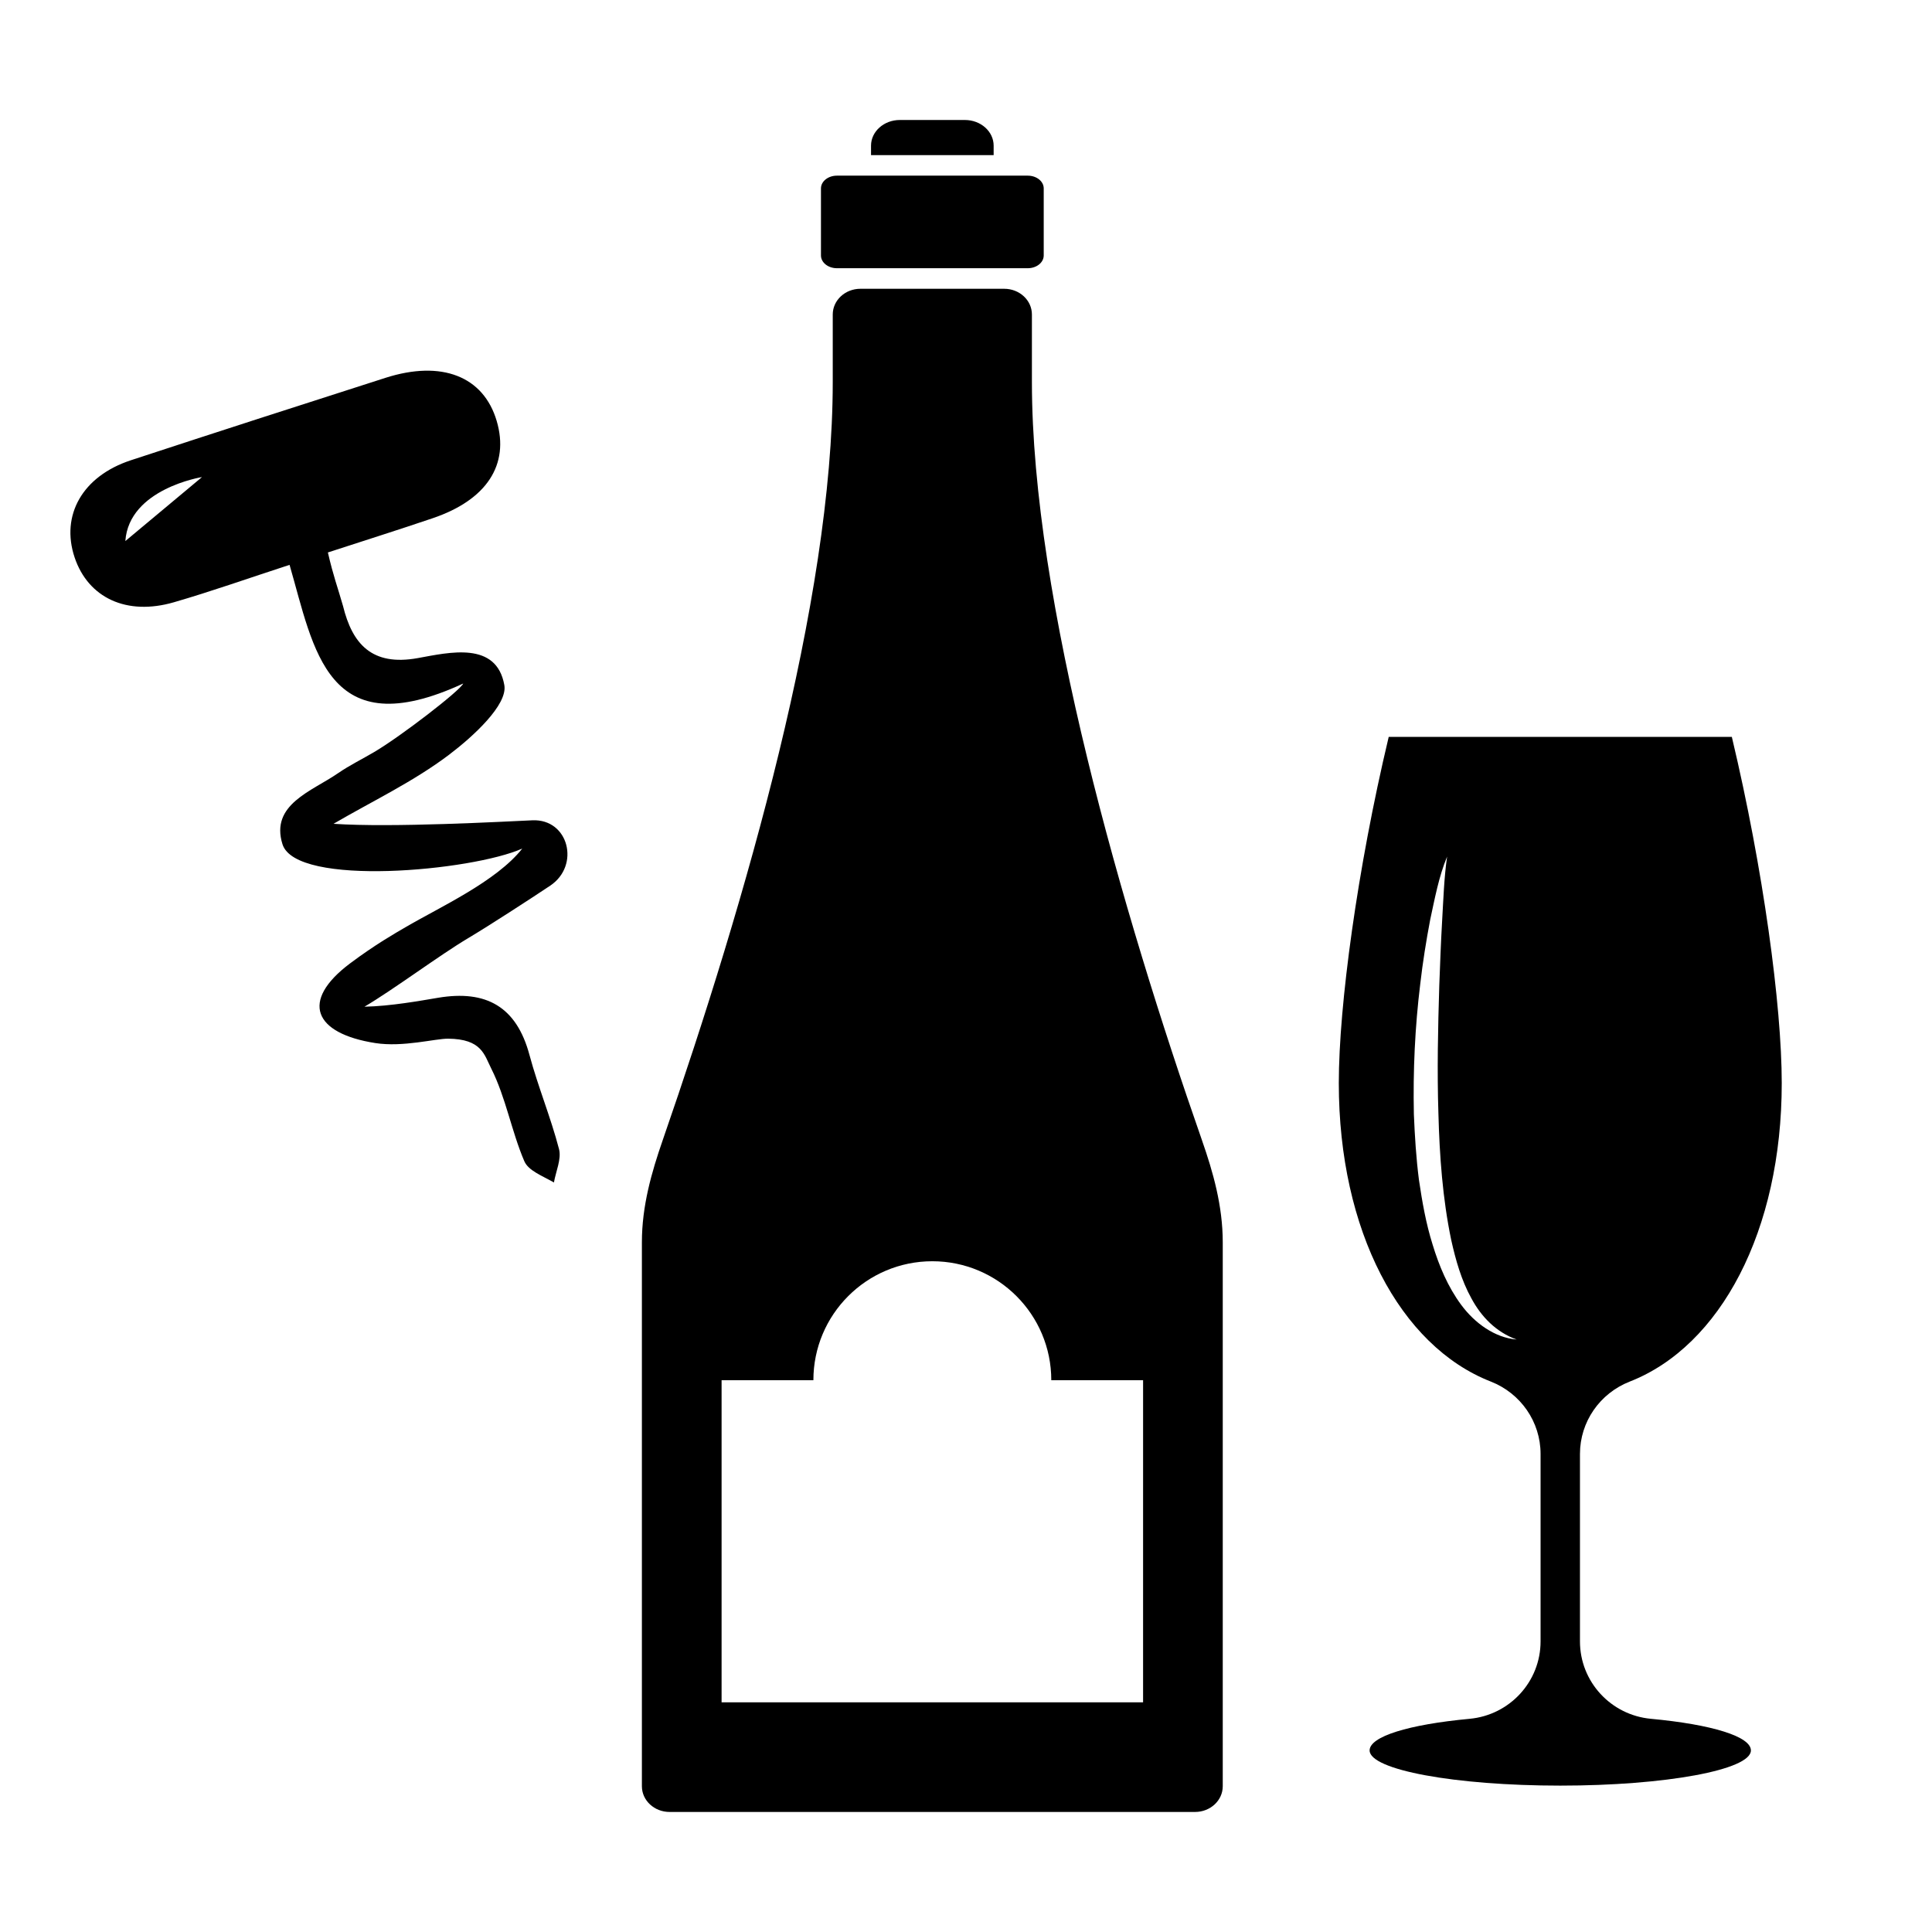 <?xml version="1.0" encoding="UTF-8"?>
<!-- Uploaded to: SVG Repo, www.svgrepo.com, Generator: SVG Repo Mixer Tools -->
<svg fill="#000000" width="800px" height="800px" version="1.1" viewBox="144 144 512 512" xmlns="http://www.w3.org/2000/svg">
 <g>
  <path d="m399.71 175.8h-17.262c-4.207 0-7.617 3.055-7.617 6.812v2.492h32.496v-2.496c0-3.762-3.41-6.809-7.617-6.809z"/>
  <path d="m416.37 190.55h-50.578c-2.332 0-4.227 1.512-4.227 3.379v17.773c0 1.863 1.891 3.379 4.227 3.379h50.578c2.332 0 4.227-1.512 4.227-3.379v-17.777c0-1.867-1.891-3.375-4.227-3.375z"/>
  <path d="m462.53 446.16c-21.07-60.23-45.062-143.25-45.062-200.89v-17.93c0-3.758-3.281-6.812-7.332-6.812h-38.117c-4.051 0-7.332 3.055-7.332 6.812v17.93c0 57.652-22.973 137.12-45.062 200.89-2.949 8.508-5.516 17.418-5.516 27.055v144.16c0 3.758 3.281 6.812 7.332 6.812h139.27c4.051 0 7.332-3.055 7.332-6.812v-144.16c-0.004-9.645-2.543-18.551-5.516-27.055zm-15.602 148.97h-111.7v-85.363h24.328c0-17.41 14.113-31.523 31.523-31.523 17.41 0 31.523 14.113 31.523 31.523h24.328z"/>
  <path d="m178.66 265.98c22.461-7.379 44.965-14.629 67.48-21.844 14.906-4.777 26-0.414 29.492 11.43 3.414 11.578-2.648 20.906-16.918 25.75-9.199 3.125-17.98 5.883-27.82 9.09 1.48 6.414 2.535 9.02 4.016 14.207 2.445 9.98 7.609 16 19.805 13.789 8.434-1.527 20.852-4.527 22.938 7.152 0.934 5.231-8.344 13.695-14.66 18.469-9.426 7.129-20.332 12.293-30.613 18.293 15.543 1.059 45.152-0.594 52.715-0.926 9.609-0.418 12.715 11.961 4.727 17.312-4.988 3.34-16.375 10.723-21.715 13.895-7.613 4.523-19.891 13.703-27.523 18.191 6.934-0.137 14.914-1.598 19.508-2.367 12.762-2.141 20.793 2.348 24.227 15.164 2.254 8.402 5.633 16.504 7.824 24.918 0.691 2.656-0.832 5.891-1.344 8.863-3.144-1.805-6.777-3.117-7.859-5.656-3.406-7.981-4.883-16.848-8.758-24.539-1.859-3.691-2.523-7.824-11.426-7.91-3.414-0.031-11.941 2.312-19.312 1.16-16.262-2.551-19.977-11.113-6.707-21.086 6.723-5.043 12.16-8.113 14.66-9.578 9.191-5.387 24.117-12.141 31.016-20.887-13.227 5.934-59.98 10.305-63.555-1.148-3.289-10.531 7.773-14.02 14.691-18.793 3.059-2.109 6.438-3.754 9.648-5.652 7.094-4.188 22.793-16.293 23.559-18.137-36.195 16.738-39.523-9.082-46.02-31.449-11.094 3.617-20.789 7.055-30.648 9.914-12.52 3.637-22.711-1.16-26.312-11.875-3.75-11.195 2.094-21.543 14.887-25.75zm18.867 4.453s-19.34 3.074-20.309 16.953z"/>
  <path d="m581.5 599.5c-10.617-0.988-18.793-9.844-18.793-20.512v-49.676c0-8.52 5.269-16.082 13.203-19.184 24.035-9.402 40.27-39.957 40.27-79.098 0-20.516-4.926-56.875-13.164-91.473 0-0.098-0.031-0.18-0.059-0.277l-90.938-0.004c-0.031 0.098-0.059 0.188-0.059 0.277-8.238 34.602-13.164 70.961-13.164 91.473 0 39.137 16.234 69.695 40.27 79.098 7.93 3.102 13.199 10.672 13.199 19.184v49.68c0 10.66-8.172 19.52-18.793 20.512-16.191 1.508-26.512 4.691-26.512 8.383 0 5.148 22.621 9.324 50.523 9.324 27.902 0 50.523-4.176 50.523-9.324 0.004-3.688-10.309-6.875-26.508-8.383zm-50.246-109.67c-3.578-4.836-5.898-10.398-7.602-16.016-1.77-5.621-2.769-11.402-3.621-17.16-0.742-5.777-1.098-11.574-1.34-17.355-0.246-11.574 0.289-23.113 1.691-34.547 0.656-5.719 1.566-11.406 2.641-17.059 1.223-5.617 2.258-11.324 4.473-16.688-0.812 5.664-0.984 11.387-1.32 17.074-0.328 5.691-0.535 11.383-0.75 17.059-0.352 11.359-0.598 22.695-0.23 33.977 0.297 11.266 1.117 22.531 3.375 33.414 1.195 5.406 2.719 10.781 5.371 15.562 2.57 4.793 6.508 8.941 11.996 10.898-5.832-0.477-11.145-4.383-14.684-9.16z"/>
 </g>
</svg>